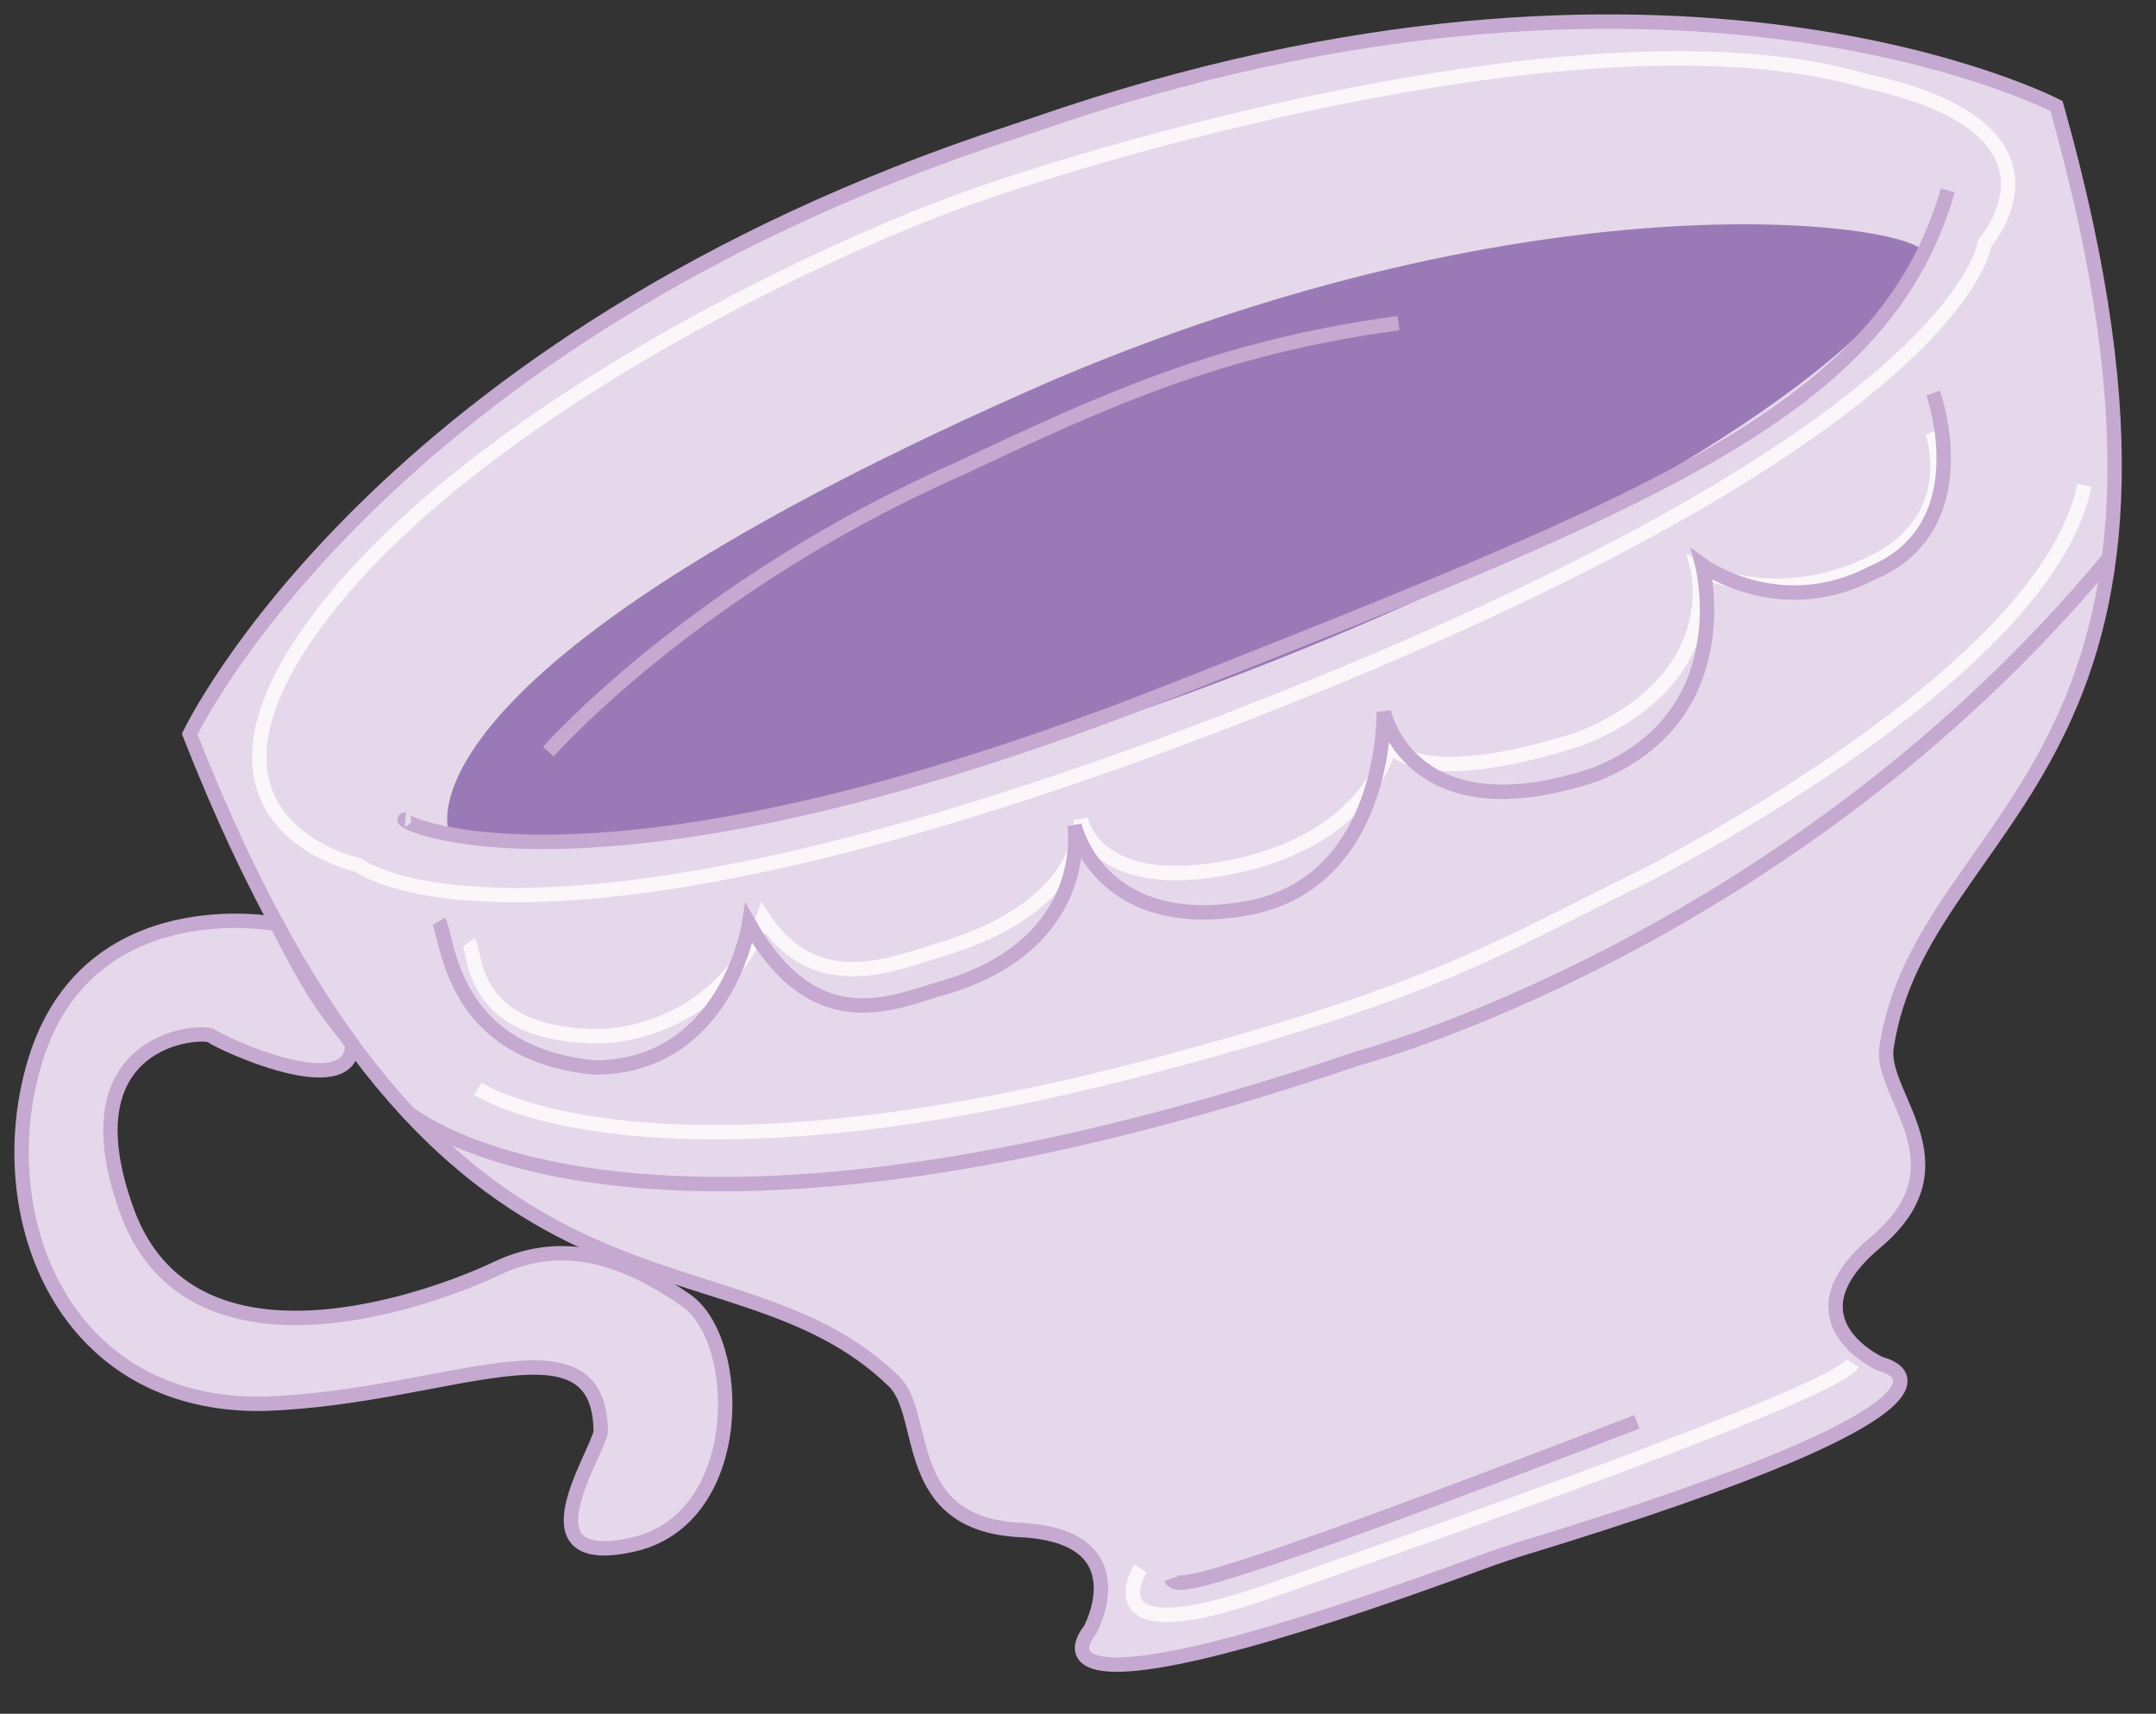 <?xml version="1.0" encoding="utf-8"?>
<!-- Generator: Adobe Illustrator 16.0.4, SVG Export Plug-In . SVG Version: 6.00 Build 0)  -->
<!DOCTYPE svg PUBLIC "-//W3C//DTD SVG 1.1//EN" "http://www.w3.org/Graphics/SVG/1.1/DTD/svg11.dtd">
<svg version="1.1" id="Layer_1" xmlns="http://www.w3.org/2000/svg" xmlns:xlink="http://www.w3.org/1999/xlink" x="0px" y="0px"
	 width="149.865px" height="119.098px" viewBox="0 0 149.865 119.098" style="enable-background:new 0 0 149.865 119.098;"
	 xml:space="preserve">
<rect x="0" y="0" width="149.865" height="119.098" fill="#333333" stroke="none"/>
<g>
	<path style="fill:#E5D8EA;stroke:#C5A9D0;stroke-miterlimit:10;" d="M105.377,107.739c35.649-10.811,25.329-12.952,25.329-12.952
		s-6.781-3.035-0.334-8.454c6.449-5.419,0.254-10.193,0.762-13.548c2.481-16.433,24.824-19.282,11.815-65.417
		c0,0-26.865-14.004-70.914,1.256l-1.594,0.537C26.125,23.625,13.186,51.02,13.186,51.02c17.519,44.618,37.042,33.384,48.951,44.975
		c2.432,2.366,0.382,9.914,8.795,10.334c8.411,0.421,4.843,6.938,4.843,6.938s-6.928,7.943,28.008-4.99L105.377,107.739z"/>
	<path style="fill:#E5D8EA;stroke:#C5A9D0;stroke-miterlimit:10;" d="M19.243,64.217c0,0-13.211-2.567-16.839,9.63
		C-0.764,84.498,4.35,97.857,18.427,97.553c12.771-0.456,23.29-6.506,23.33,1.961c-0.344,1.752-5.672,9.602,2.243,7.825
		c7.917-1.776,7.693-14.193,3.691-16.973c-4-2.777-8.379-4.491-13.154-2.221c-4.775,2.271-21.282,8.174-25.708-3.979
		c-4.427-12.153,5.277-12.631,5.876-12.169c0.599,0.465,9.696,4.732,9.79,0.594C23.222,70.793,22.173,70.072,19.243,64.217z"/>
	<path style="fill:none;stroke:#FBF6FA;stroke-miterlimit:10;" d="M134.304,30.019c0,0,2.408,6.514-5.039,9.486
		c-6.453,2.716-11.274-0.025-11.274-0.025s2.056,7.723-8.142,11.854c-11.666,3.739-13.244,0.364-13.244,0.364
		s-1.129,6.497-10.847,8.52c-9.718,2.021-10.638-3.293-10.638-3.293s0.646,6.109-10.125,9.186
		c-3.391,1.081-8.418,2.989-11.929-2.297c0,0-2.281,7.39-10.998,8.196c-9.595,0.133-8.926-5.78-9.479-6.528"/>
	<path style="fill:none;stroke:#C5A9D0;stroke-miterlimit:10;" d="M134.372,27.312c0,0,3.344,9.287-4.217,12.496
		c-6.471,3.373-11.824-0.535-11.824-0.535s2.693,10.488-7.394,14.532c-12.937,4.352-14.752-4.343-14.752-4.343
		s0.298,12.086-9.792,13.707c-10.087,1.621-11.708-5.832-11.708-5.832s1.424,8.516-9.656,11.468
		c-3.477,1.084-8.591,3.111-12.961-4.612c0,0-1.533,9.932-10.706,9.995c-10.186-0.974-10.188-9.06-10.865-10.161"/>
	<path style="fill:none;stroke:#C5A9D0;stroke-miterlimit:10;" d="M28.356,77.298c0,0,15.612,13.435,66.133-3.781
		c0,0,29.842-7.885,52.105-34.729"/>
	<path style="fill:none;stroke:#C5A9D0;stroke-miterlimit:10;" d="M81.419,109.698c0.265,0.786,2.137,0.75,32.363-10.887"/>
	<path style="fill:none;stroke:#FBF6FA;stroke-miterlimit:10;" d="M79.278,109.002c0,0-3.854,6.094,9.088,1.518
		c8.914-3.145,39.129-13.628,40.42-15.781"/>
	<path style="fill:none;stroke:#FBF6FA;stroke-miterlimit:10;" d="M24.886,60.113c0,0-13.339-2.831-2.833-16.978
		c10.509-14.146,34.6-25.571,45.082-29.317c10.481-3.748,44.276-13.565,62.54-8.188c15.355,3.312,8.283,11.269,8.283,11.269
		s-1.391,13.219-51.503,32.735C36.343,69.149,24.886,60.113,24.886,60.113z"/>
	<path style="fill:none;stroke:#FBF6FA;stroke-miterlimit:10;" d="M33.218,75.663c0,0,11.732,7.872,47.69-1.8
		c19.11-5.099,23.228-8.007,33.503-13.029c9.908-5.206,28.305-16.436,30.479-27.114"/>
	<path style="fill:#9A7AB6;" d="M31.241,57.976c0,0-5.052-11.109,42.104-31.625c35.683-15.105,61.292-10.453,60.307-8.676
		C125.893,33.721,59.961,61.647,31.241,57.976z"/>
	<path style="fill:none;stroke:#C5A9D0;stroke-miterlimit:10;" d="M28.181,56.94c-1.084-0.074,12.486,7.207,53.523-9.031
		c33.629-13.307,49.283-19.459,53.691-34.678"/>
	<path style="fill:none;stroke:#C5A9D0;stroke-miterlimit:10;" d="M38.115,52.234c0,0,10.149-11.538,28.542-19.646
		c9.948-4.676,17.984-8.444,30.562-10.133"/>
</g>
</svg>
